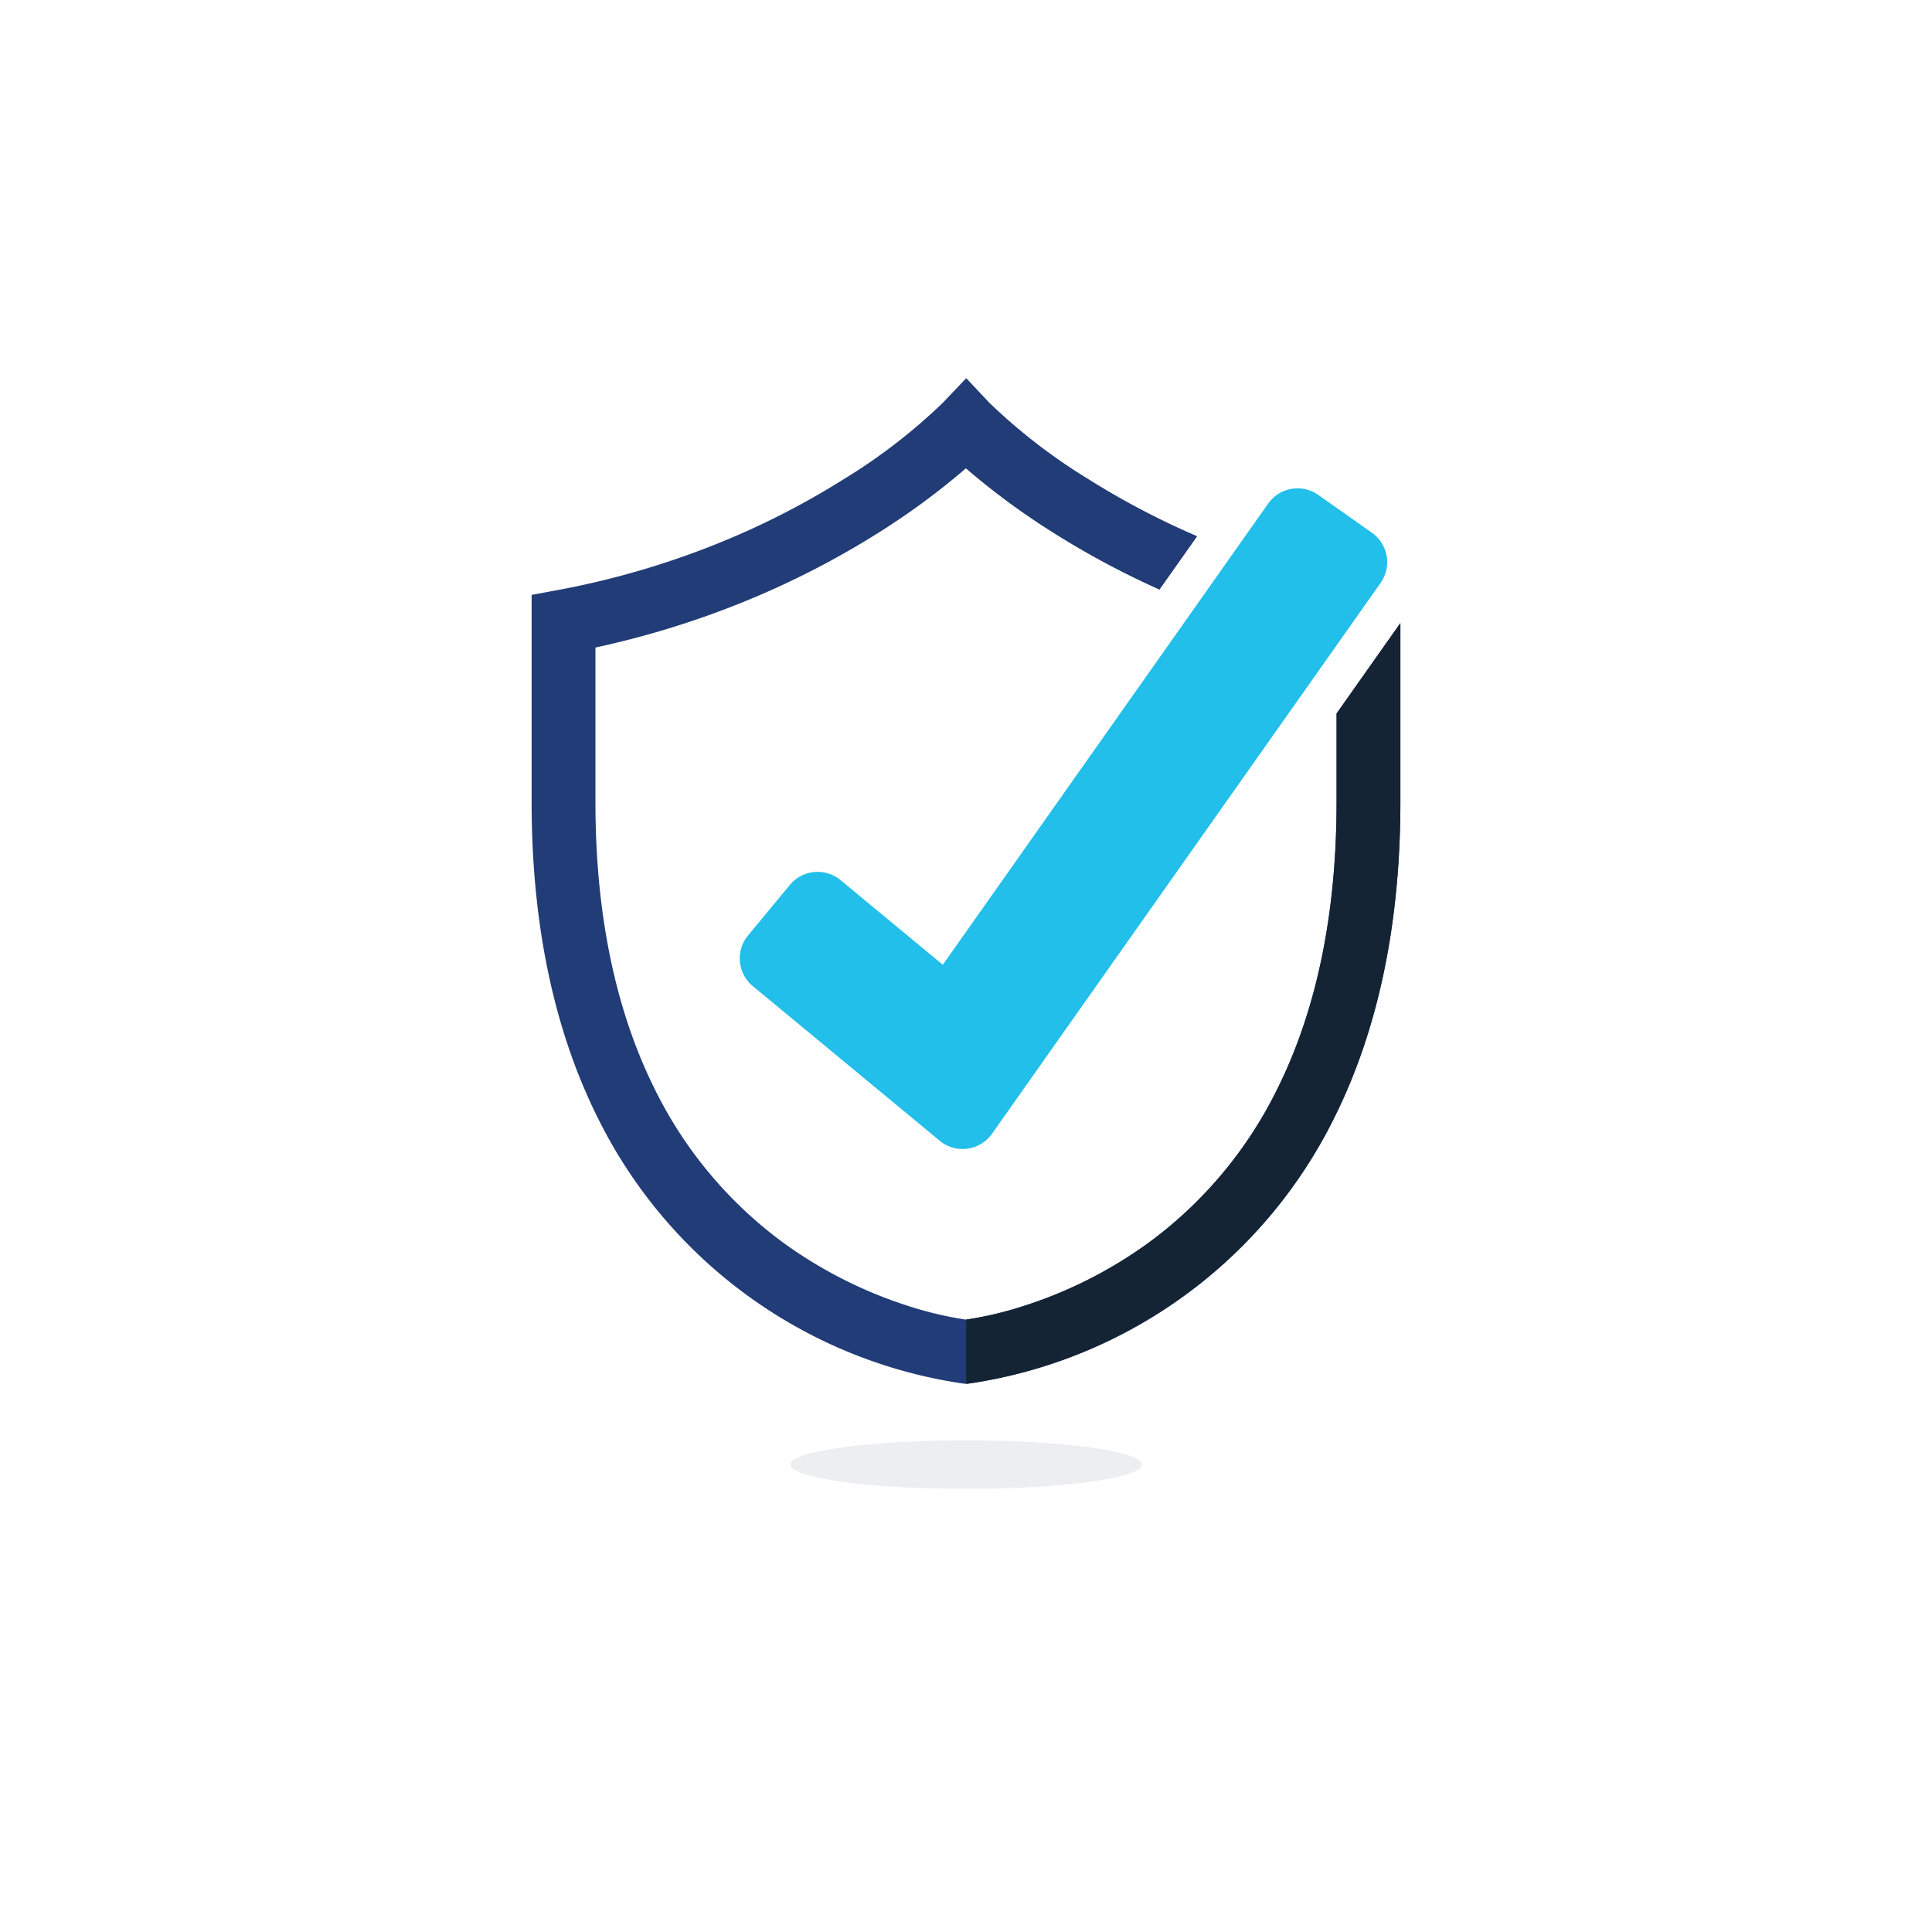 <svg xmlns="http://www.w3.org/2000/svg" xmlns:xlink="http://www.w3.org/1999/xlink" width="298" height="298" viewBox="0 0 298 298">
  <defs>
    <filter id="Ellipse_12" x="0" y="0" width="298" height="298" filterUnits="userSpaceOnUse">
      <feOffset dy="5" input="SourceAlpha"/>
      <feGaussianBlur stdDeviation="3" result="blur"/>
      <feFlood flood-opacity="0.161"/>
      <feComposite operator="in" in2="blur"/>
      <feComposite in="SourceGraphic"/>
    </filter>
    <clipPath id="clip-path">
      <rect id="Rectangle_491" data-name="Rectangle 491" width="134" height="171.311" fill="none"/>
    </clipPath>
    <clipPath id="clip-path-3">
      <rect id="Rectangle_489" data-name="Rectangle 489" width="54.199" height="7.498" fill="none"/>
    </clipPath>
  </defs>
  <g id="Group_144" data-name="Group 144" transform="translate(-150 -6583)">
    <g transform="matrix(1, 0, 0, 1, 150, 6583)" filter="url(#Ellipse_12)">
      <circle id="Ellipse_12-2" data-name="Ellipse 12" cx="140" cy="140" r="140" transform="translate(9 4)" fill="#fff"/>
    </g>
    <g id="Group_150" data-name="Group 150" transform="translate(232 6641.345)">
      <g id="Group_155" data-name="Group 155" clip-path="url(#clip-path)">
        <g id="Group_154" data-name="Group 154">
          <g id="Group_153" data-name="Group 153" clip-path="url(#clip-path)">
            <path id="Path_3681" data-name="Path 3681" d="M124.16,51.707v13.7c0,17.076-3.042,31.886-9.042,44.016A64.94,64.94,0,0,1,95.5,133.1a67.962,67.962,0,0,1-19.833,10.07A55.193,55.193,0,0,1,67,145.2a55.192,55.192,0,0,1-8.672-2.034A67.957,67.957,0,0,1,38.5,133.1a64.937,64.937,0,0,1-19.614-23.673c-6-12.13-9.042-26.94-9.042-44.016V41.534a138.476,138.476,0,0,0,23.7-7.392,132.4,132.4,0,0,0,20.2-10.47A111.212,111.212,0,0,0,67,13.88a111.212,111.212,0,0,0,13.263,9.793,131.54,131.54,0,0,0,16.576,8.905l5.788-8.2a122.308,122.308,0,0,1-16.785-8.816A88.278,88.278,0,0,1,70.566,3.773L67.021,0l-3.58,3.766A88.291,88.291,0,0,1,48.158,15.558a122.623,122.623,0,0,1-18.615,9.586A128.86,128.86,0,0,1,4.021,32.668L0,33.416v31.99c0,18.749,3.438,35.133,10.219,48.7a74.967,74.967,0,0,0,56.313,40.953L67,155.1l.468-.045A74.964,74.964,0,0,0,123.78,114.1c6.782-13.562,10.22-29.946,10.22-48.7V37.759Z" fill="#213c76"/>
            <path id="Path_3682" data-name="Path 3682" d="M171.5,23.672A111.365,111.365,0,0,1,158.257,13.9V0L161.8,3.773a88.3,88.3,0,0,0,15.276,11.785,122.308,122.308,0,0,0,16.785,8.816l-5.788,8.2A131.563,131.563,0,0,1,171.5,23.672" transform="translate(-91.236)" fill="#213c76"/>
            <path id="Path_3683" data-name="Path 3683" d="M225.236,89.162v27.647c0,18.749-3.438,35.133-10.22,48.7A74.964,74.964,0,0,1,158.7,206.457l-.447.043v-9.9a55.215,55.215,0,0,0,8.652-2.031,67.961,67.961,0,0,0,19.833-10.07,64.936,64.936,0,0,0,19.613-23.673c6-12.13,9.042-26.94,9.042-44.016v-13.7Z" transform="translate(-91.236 -51.403)" fill="#152435"/>
            <path id="Path_3684" data-name="Path 3684" d="M106.644,140.714,77.822,116.87a5.549,5.549,0,0,1-.738-7.812l6.455-7.8a5.549,5.549,0,0,1,7.812-.739l15.779,13.055,50.183-71.133a5.549,5.549,0,0,1,7.732-1.335l8.275,5.838a5.549,5.549,0,0,1,1.335,7.733l-59.941,84.965a5.548,5.548,0,0,1-8.07,1.077" transform="translate(-43.705 -23.111)" fill="#21bfe9"/>
            <g id="Group_152" data-name="Group 152" transform="translate(39.921 163.812)" opacity="0.5">
              <g id="Group_151" data-name="Group 151">
                <g id="Group_150-2" data-name="Group 150" clip-path="url(#clip-path-3)">
                  <path id="Path_3685" data-name="Path 3685" d="M148.465,390.563c0,2.07-12.133,3.749-27.1,3.749s-27.1-1.679-27.1-3.749,12.133-3.749,27.1-3.749,27.1,1.679,27.1,3.749" transform="translate(-94.266 -386.814)" fill="#d9dee2"/>
                </g>
              </g>
            </g>
          </g>
        </g>
      </g>
    </g>
  </g>
</svg>
